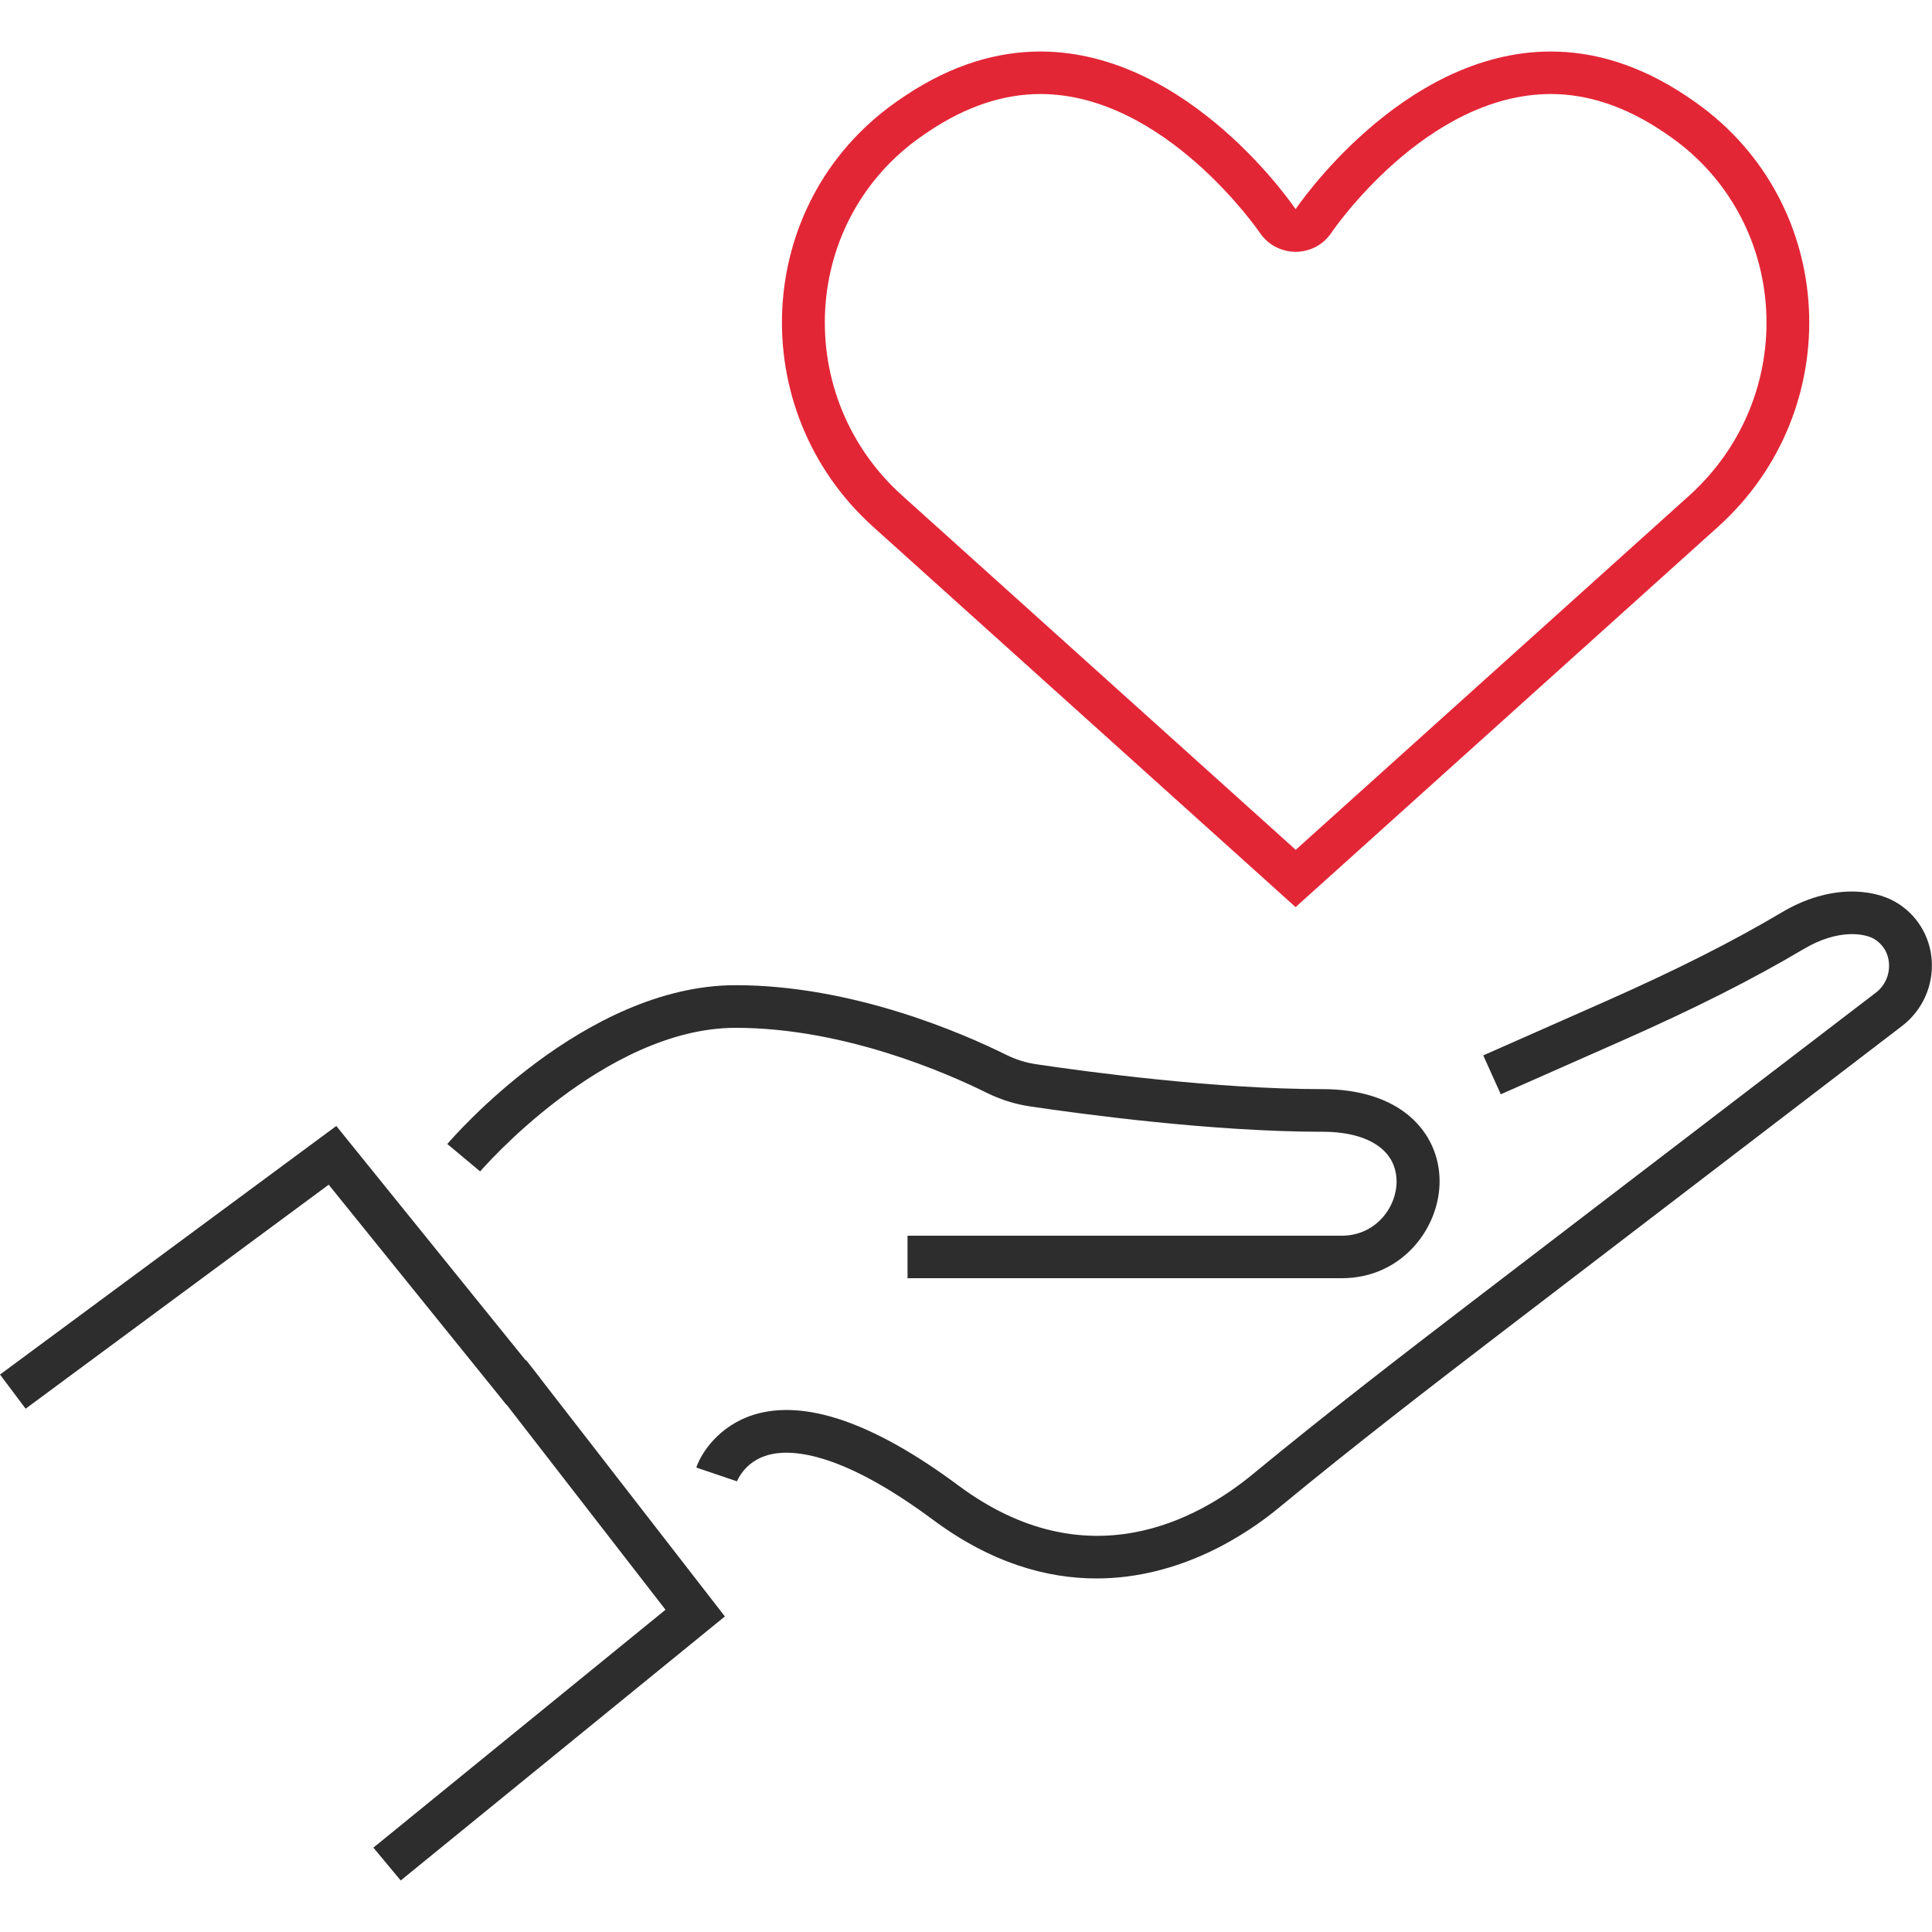 <?xml version="1.0" encoding="utf-8"?>
<!-- Generator: Adobe Illustrator 23.0.3, SVG Export Plug-In . SVG Version: 6.00 Build 0)  -->
<svg version="1.1" id="Layer_1" xmlns="http://www.w3.org/2000/svg" xmlns:xlink="http://www.w3.org/1999/xlink" x="0px" y="0px"
	 viewBox="0 0 150 150" style="enable-background:new 0 0 150 150;" xml:space="preserve">
<style type="text/css">
	.st0{fill:#E32636;}
	.st1{fill:#2D2D2D;}
</style>
<g>
	<g>
		<path class="st0" d="M80.77,7.3c9.65,0,16.97,10.66,17.04,10.77c0.62,0.92,1.66,1.48,2.78,1.48c1.12,0,2.16-0.55,2.78-1.48
			c0.07-0.11,7.32-10.77,17.04-10.77c2.88,0,5.78,0.97,8.64,2.88c0.23,0.15,0.45,0.31,0.7,0.48c4.37,3.09,7.05,7.95,7.37,13.32
			c0.32,5.5-1.85,10.78-5.96,14.49l-30.56,27.51L70.03,38.46c-4.11-3.7-6.28-8.98-5.96-14.49c0.32-5.37,3-10.22,7.37-13.31
			c0.24-0.17,0.47-0.33,0.7-0.48C75,8.27,77.9,7.3,80.77,7.3 M120.4,4c-11.62,0-19.81,12.24-19.81,12.24S92.4,4,80.77,4
			c-3.26,0-6.8,0.97-10.5,3.44c-0.26,0.18-0.52,0.35-0.77,0.53C58.46,15.8,57.74,31.85,67.79,40.9l32.57,29.32l0.23,0.21l0.23-0.21
			l32.57-29.32c10.05-9.05,9.33-25.1-1.71-32.93c-0.26-0.18-0.51-0.36-0.77-0.53C127.2,4.97,123.67,4,120.4,4L120.4,4z"/>
	</g>
	<g>
		<polygon class="st1" points="1.99,109.37 0,106.72 26.11,87.42 41.94,107.01 39.33,109.08 25.52,91.98 		"/>
	</g>
	<g>
		<polygon class="st1" points="31.11,146 28.99,143.45 51.67,124.98 38.21,107.61 40.85,105.6 56.28,125.5 		"/>
	</g>
	<g>
		<path class="st1" d="M85.13,122.55c-3.85,0-8.17-1.19-12.7-4.56c-7.37-5.47-11.21-5.49-12.84-5.01c-1.79,0.52-2.34,1.97-2.37,2.03
			l-3.16-1.07c0.38-1.13,1.75-3.25,4.46-4.1c3.98-1.23,9.33,0.62,15.9,5.5c9.96,7.4,18.58,2.63,22.84-0.88
			c5.8-4.78,11.83-9.42,17.03-13.4l31.35-23.99c0.7-0.53,1.08-1.38,1.02-2.26c-0.05-0.82-0.48-1.52-1.17-1.92
			c-0.72-0.42-2.78-0.79-5.43,0.78c-3.98,2.36-8.47,4.63-14.15,7.14l-9.39,4.15l-1.36-3.02l9.39-4.15c5.56-2.46,9.94-4.67,13.8-6.96
			c3.72-2.21,7.08-1.81,8.82-0.8c1.64,0.95,2.69,2.65,2.81,4.55c0.13,1.98-0.74,3.88-2.31,5.08l-31.35,23.99
			c-5.17,3.96-11.17,8.58-16.93,13.33C96.85,119.1,91.67,122.55,85.13,122.55z"/>
	</g>
	<g>
		<path class="st1" d="M104.17,99.24H70.46v-3.3h33.71c2.63,0,4.26-2.19,4.26-4.21c0-0.71-0.2-1.73-1.16-2.55
			c-0.99-0.85-2.58-1.31-4.58-1.31c-8.58,0-18.75-1.38-22.72-1.97c-1.16-0.17-2.3-0.53-3.37-1.06c-3.05-1.51-11.06-5.04-19.48-5.04
			c-10.22,0-19.75,11.04-19.84,11.15l-2.55-2.13c0.43-0.5,10.64-12.33,22.39-12.33c9.12,0,17.7,3.77,20.97,5.39
			c0.76,0.38,1.56,0.63,2.38,0.75c3.9,0.58,13.87,1.93,22.22,1.93c2.82,0,5.16,0.73,6.77,2.12c1.49,1.28,2.31,3.07,2.31,5.04
			C111.77,95.34,108.86,99.24,104.17,99.24z"/>
	</g>
</g>
</svg>
